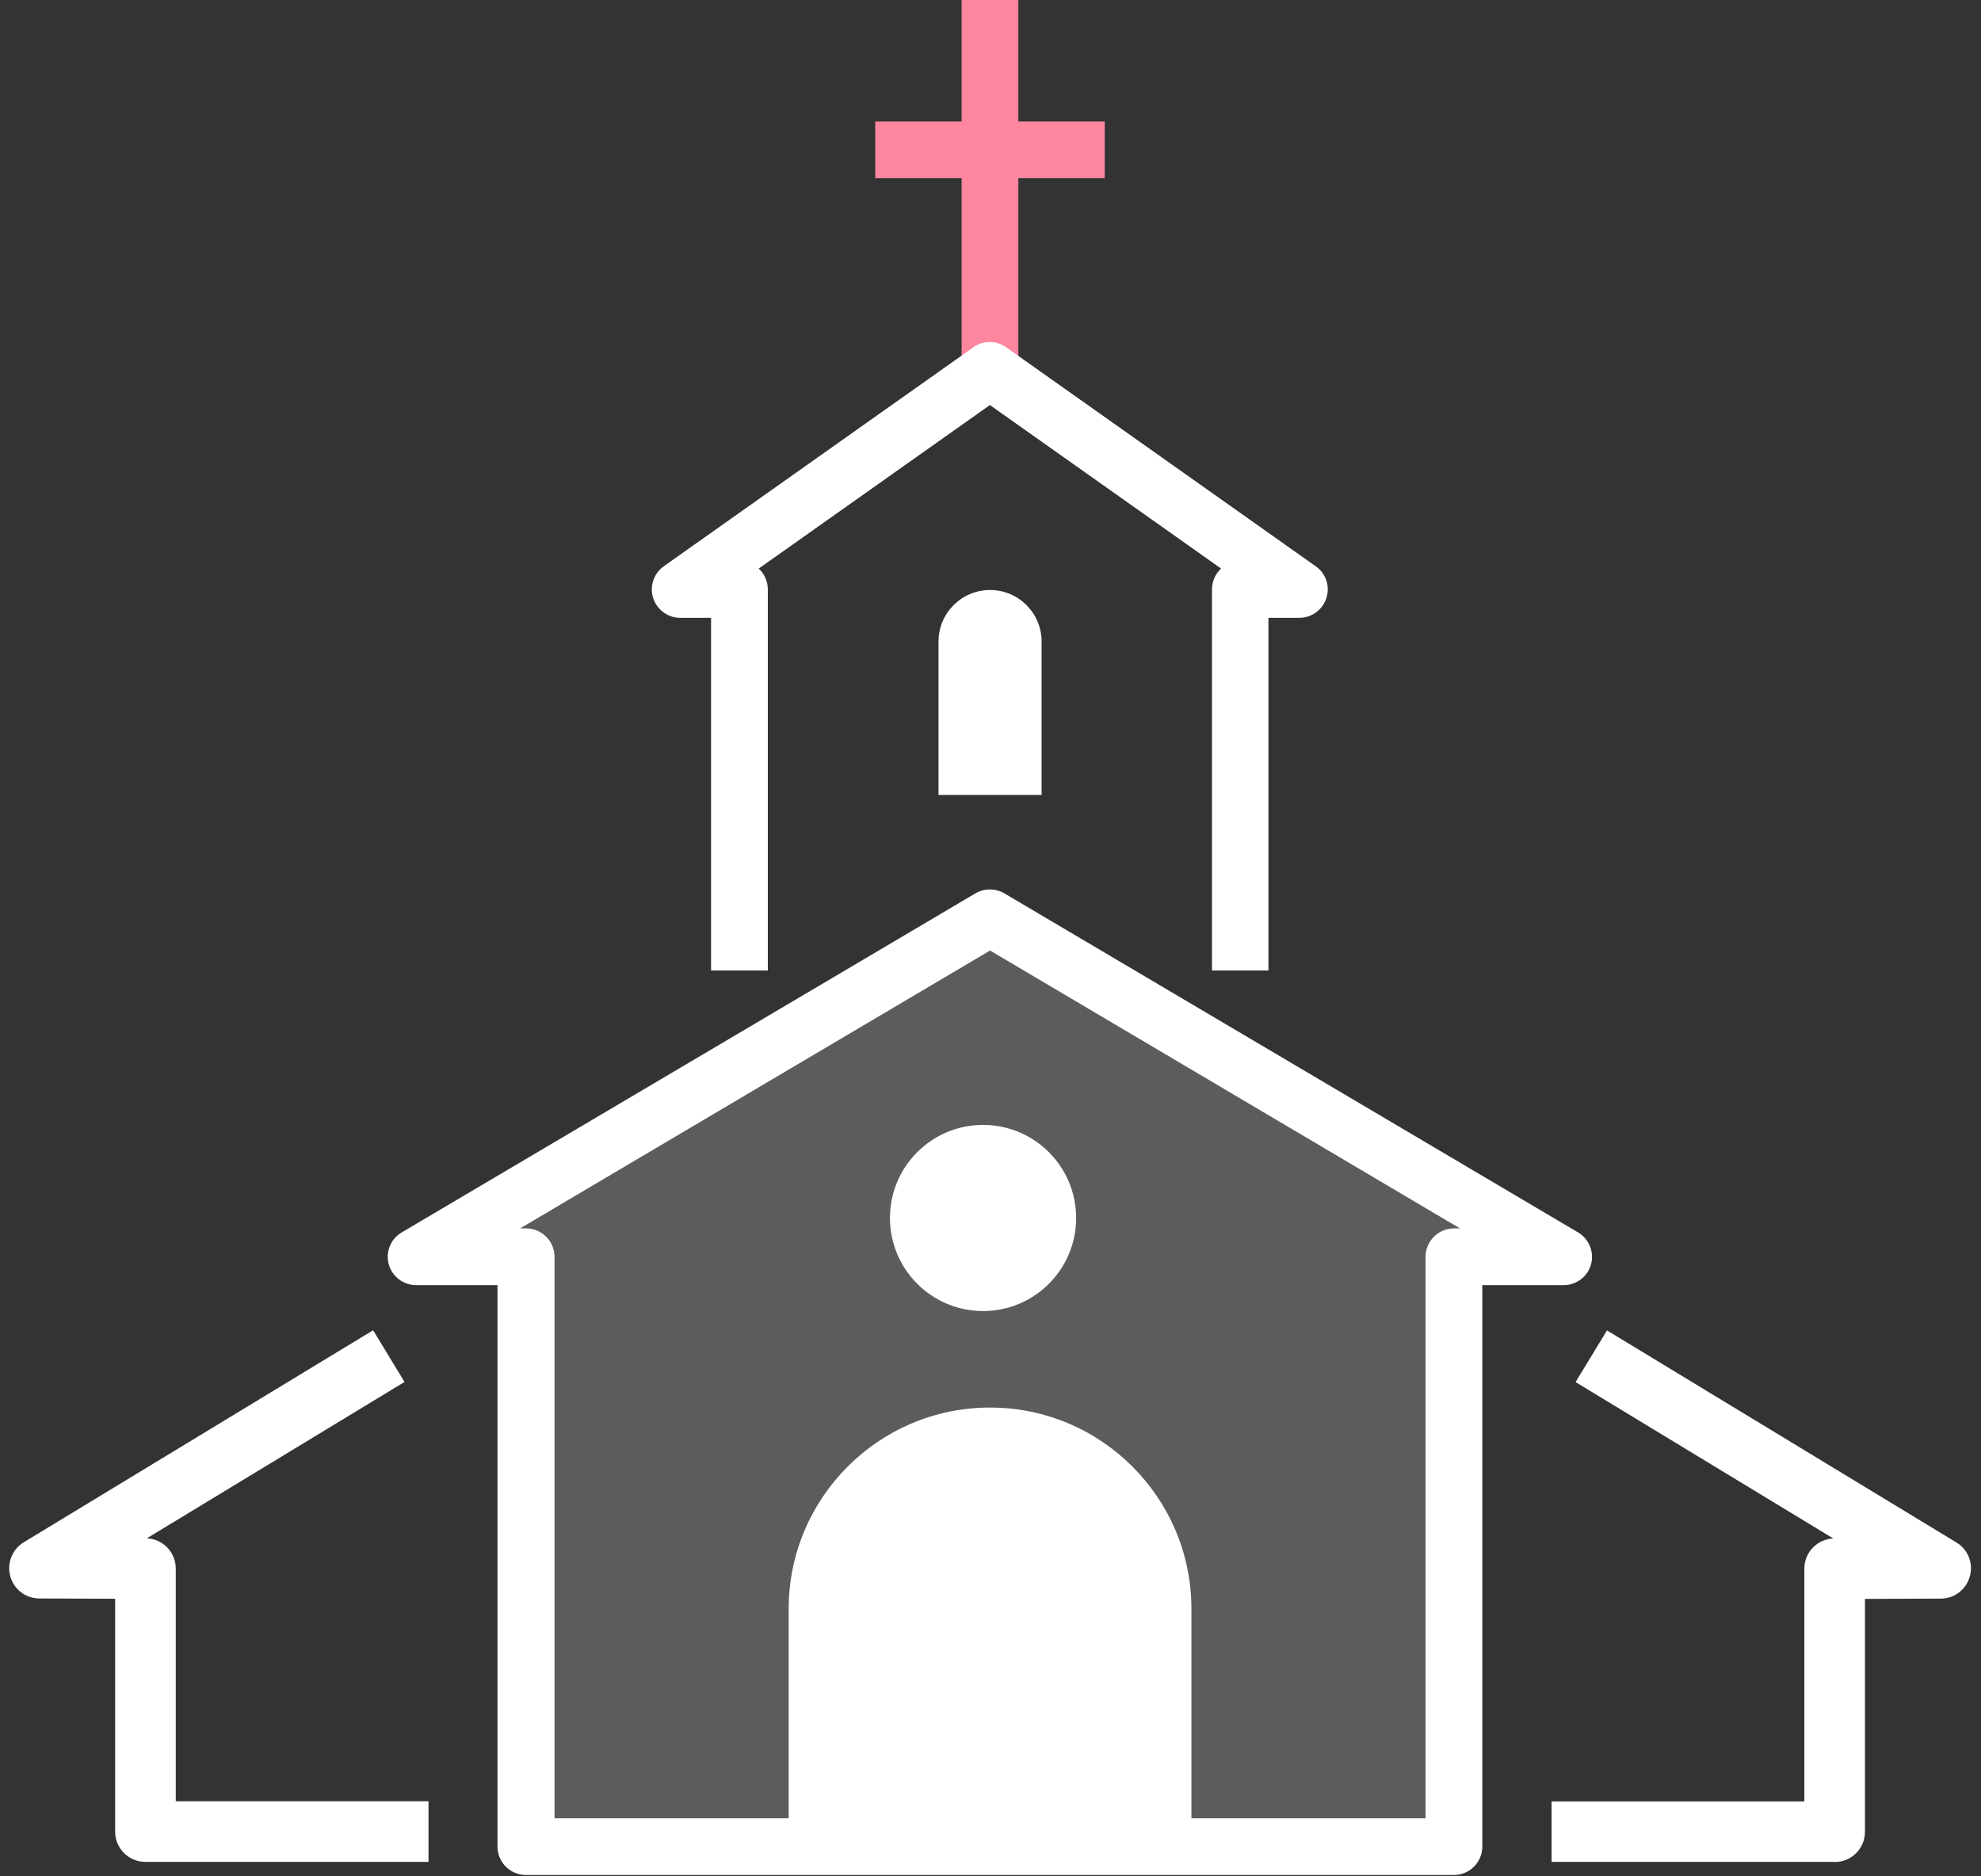 <?xml version="1.0" encoding="UTF-8"?><svg id="_レイヤー_1" xmlns="http://www.w3.org/2000/svg" viewBox="0 0 133 126"><rect x="0" y="0" width="133" height="126" fill="#333333" stroke="none"/><defs><style>.cls-1{opacity:.2;}.cls-1,.cls-2{fill:#fff;}.cls-1,.cls-2,.cls-3{stroke-width:0px;}.cls-3{fill:#fe869f;}</style></defs><rect class="cls-3" x="64.56" width="3.81" height="24.88"/><rect class="cls-3" x="58.76" y="8.16" width="15.41" height="3.81"/><path class="cls-2" d="m123.17,125.03h-19v-4.06h16.97v-15.63c0-1.09.86-1.98,1.94-2.03l-17.3-10.5,2.11-3.47,23.46,14.24c.78.47,1.15,1.4.9,2.28-.24.88-1.04,1.49-1.95,1.49l-5.09.02v15.64c0,1.12-.91,2.03-2.03,2.03Z"/><path class="cls-2" d="m28.76,125.03H9.76c-1.12,0-2.03-.91-2.03-2.03v-15.64l-5.09-.02c-.91,0-1.71-.61-1.95-1.49-.24-.88.13-1.81.9-2.28l23.46-14.24,2.11,3.47-17.3,10.5c1.08.05,1.94.94,1.94,2.03v15.63h16.97v4.06Z"/><polygon class="cls-1" points="66.47 61.62 27.95 84.39 35.31 84.39 35.31 124 97.62 124 97.62 84.39 104.99 84.39 66.47 61.62"/><path class="cls-2" d="m97.62,125.91h-62.31c-1.05,0-1.91-.85-1.91-1.91v-37.7h-5.46c-.86,0-1.61-.57-1.84-1.4s.13-1.71.87-2.14l38.52-22.77c.6-.35,1.34-.35,1.94,0l38.52,22.77c.74.44,1.09,1.32.87,2.14s-.98,1.4-1.84,1.4h-5.46v37.7c0,1.05-.85,1.91-1.91,1.91Zm-60.41-3.81h58.5v-37.7c0-1.05.85-1.91,1.91-1.91h.4l-31.55-18.66-31.55,18.66h.4c1.05,0,1.91.85,1.91,1.91v37.7Z"/><path class="cls-2" d="m85.18,65.17h-3.81v-25.59c0-.55.23-1.05.61-1.4l-15.52-10.98-15.52,10.98c.37.35.61.84.61,1.4v25.59h-3.81v-23.68h-2.07c-.83,0-1.56-.54-1.82-1.33-.25-.79.04-1.65.71-2.13l20.79-14.71c.66-.47,1.54-.47,2.2,0l20.79,14.71c.68.48.97,1.34.71,2.13-.25.79-.99,1.33-1.82,1.33h-2.07v23.68Z"/><circle class="cls-2" cx="66" cy="81.79" r="6.25"/><path class="cls-2" d="m66.47,94.52h0c7.46,0,13.52,6.06,13.52,13.52v15.96h-27.04v-15.96c0-7.46,6.06-13.52,13.52-13.52Z"/><path class="cls-2" d="m66.47,39.62h0c1.91,0,3.46,1.55,3.46,3.46v10.3h-6.92v-10.3c0-1.91,1.55-3.46,3.46-3.46Z"/></svg>
